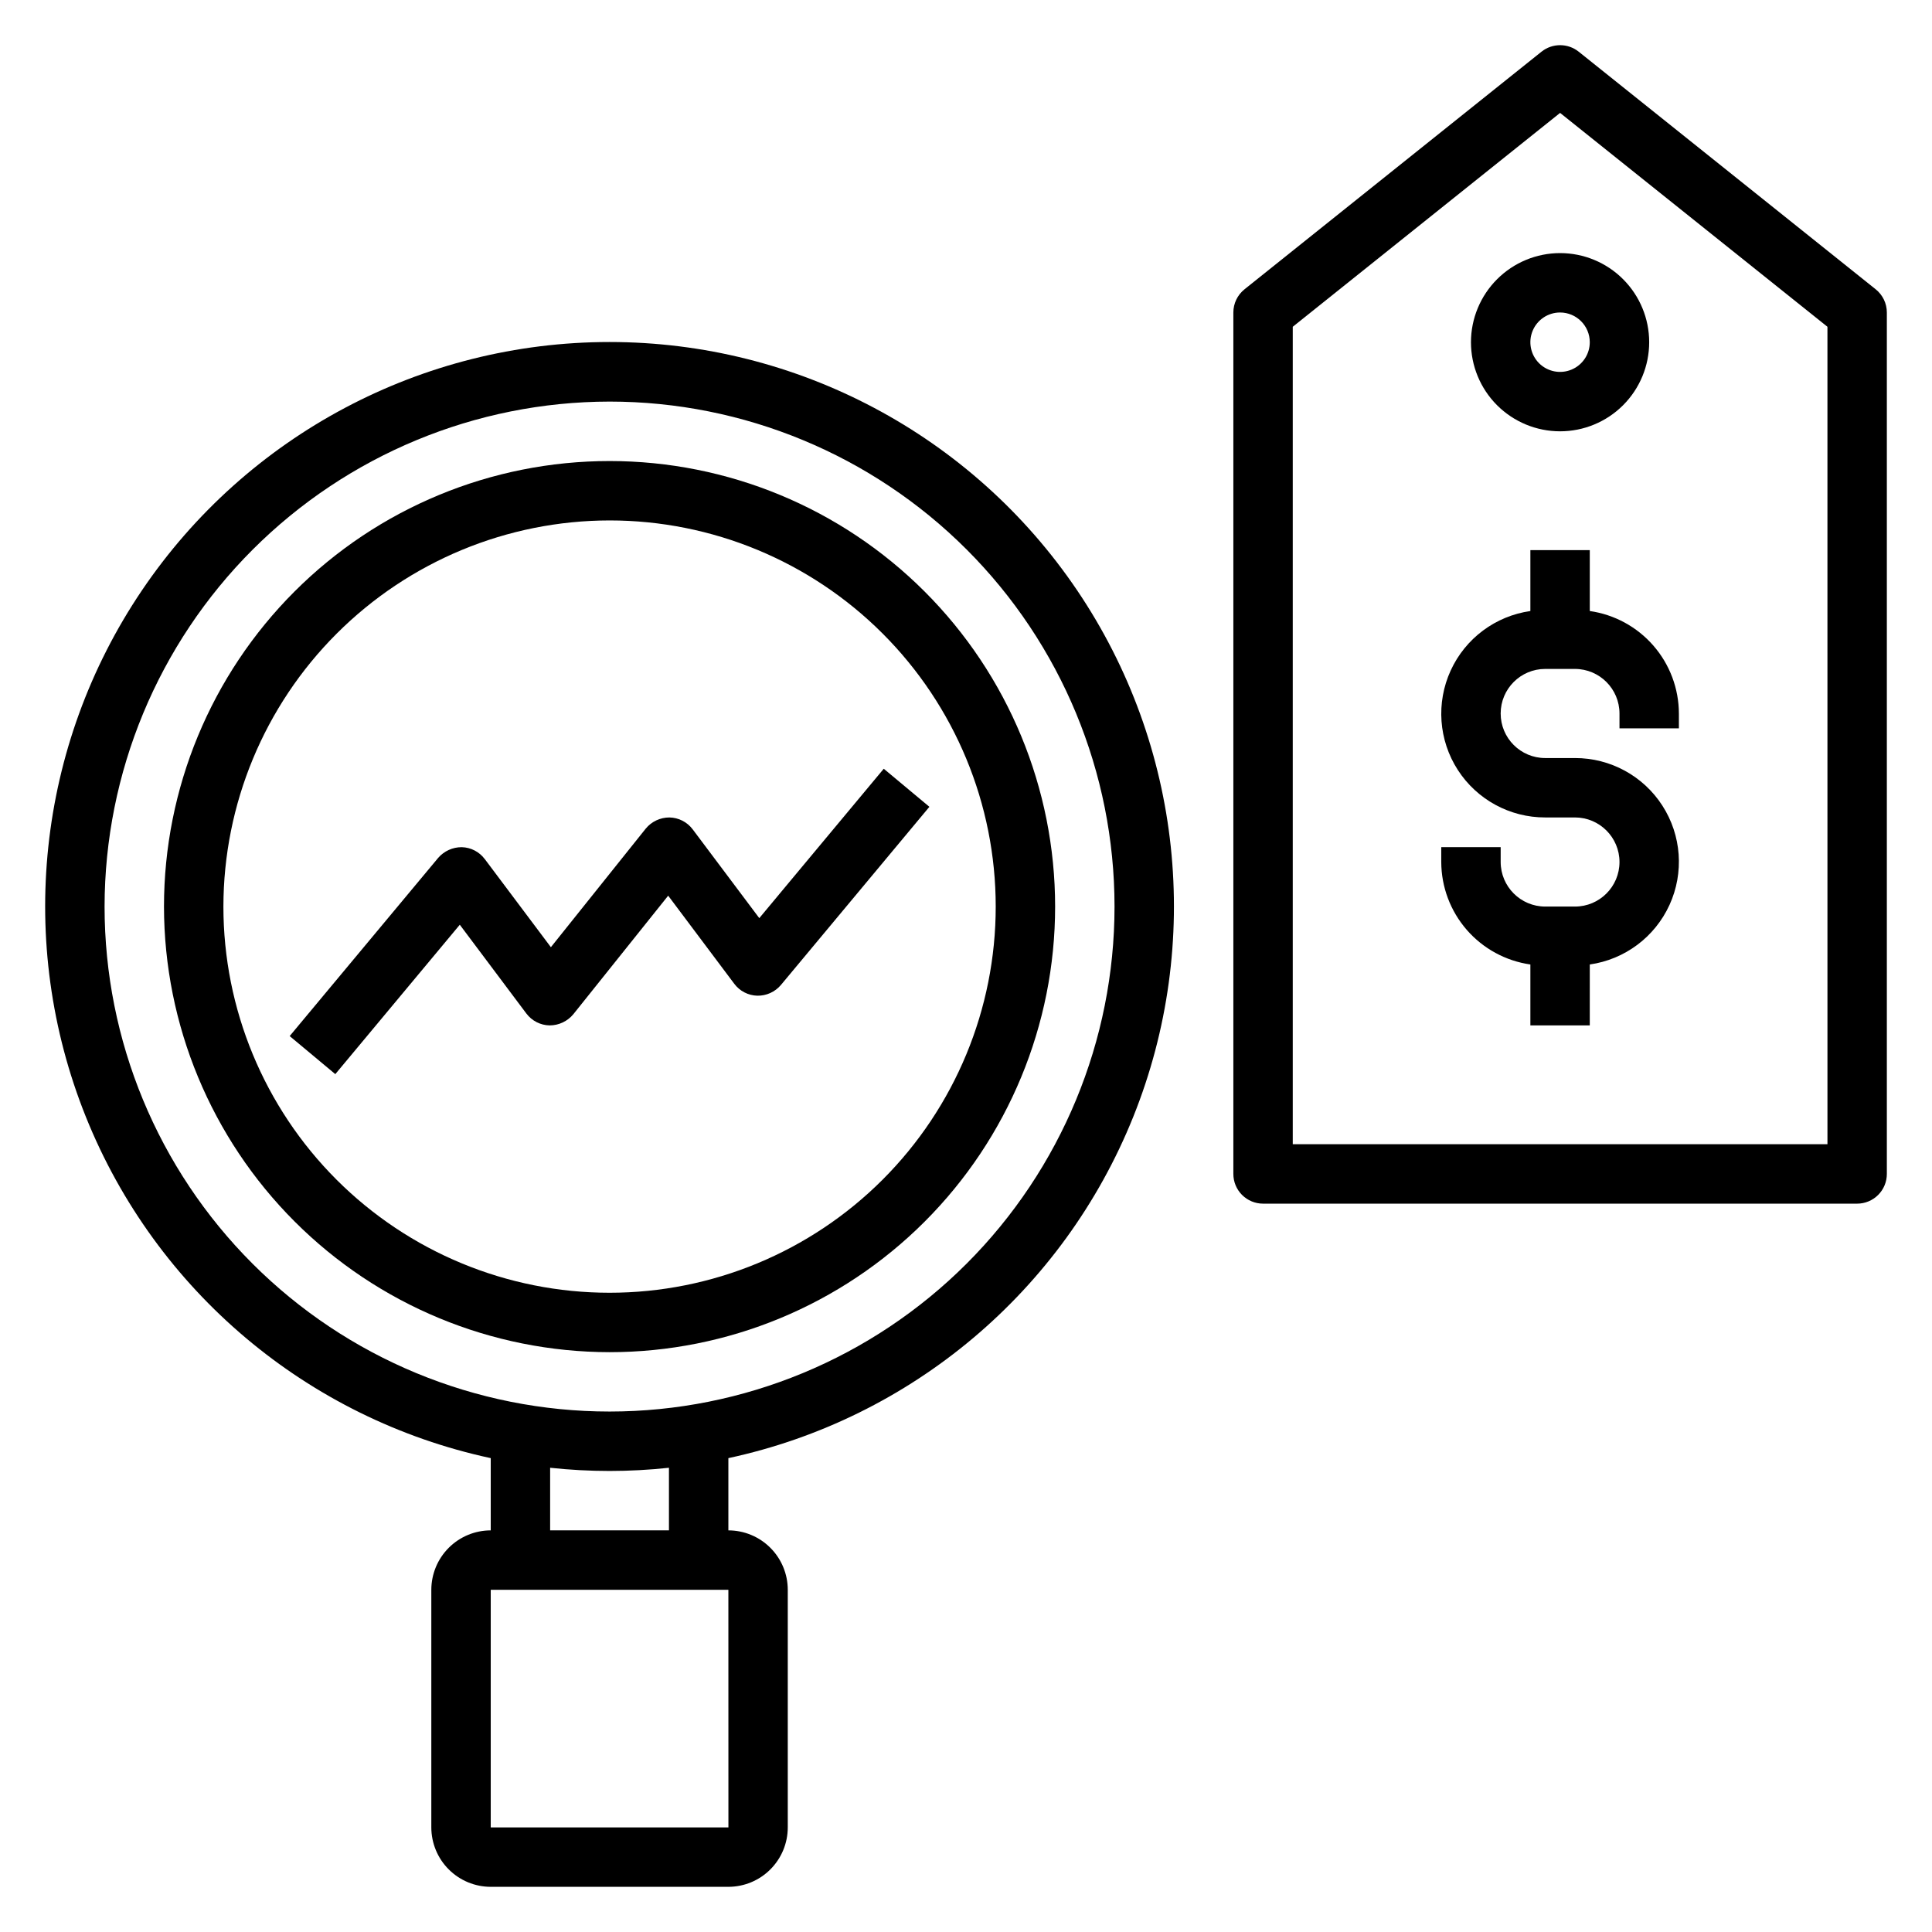 <?xml version="1.0" encoding="UTF-8"?>
<!-- Uploaded to: SVG Repo, www.svgrepo.com, Generator: SVG Repo Mixer Tools -->
<svg fill="#000000" width="800px" height="800px" version="1.1" viewBox="144 144 512 512" xmlns="http://www.w3.org/2000/svg">
 <g>
  <path d="m562.36 157.69c-2.879-2.289-6.957-2.289-9.832 0l-78.719 62.977c-1.871 1.496-2.957 3.758-2.957 6.148v228.29c0 2.09 0.828 4.09 2.305 5.566 1.477 1.477 3.477 2.309 5.566 2.309h157.44c2.086 0 4.09-0.832 5.566-2.309 1.477-1.477 2.305-3.477 2.305-5.566v-228.29c0-2.391-1.09-4.652-2.957-6.148zm65.934 289.54h-141.7v-216.63l70.848-56.68 70.848 56.68z"/>
  <path d="m533.82 234.69c0 6.262 2.488 12.27 6.914 16.699 4.43 4.426 10.438 6.914 16.699 6.914 6.266 0 12.273-2.488 16.699-6.914 4.43-4.43 6.918-10.438 6.918-16.699 0-6.266-2.488-12.273-6.918-16.699-4.426-4.43-10.434-6.918-16.699-6.918-6.262 0.008-12.262 2.496-16.691 6.926-4.426 4.426-6.918 10.43-6.922 16.691zm31.488 0c0 3.184-1.918 6.055-4.859 7.269-2.941 1.219-6.328 0.547-8.582-1.703-2.25-2.254-2.922-5.641-1.703-8.582 1.215-2.941 4.086-4.859 7.269-4.859 4.348 0.004 7.871 3.527 7.875 7.875z"/>
  <path d="m565.31 305.93v-16.145h-15.746v16.145c-9.273 1.32-17.238 7.269-21.129 15.789-3.894 8.52-3.18 18.438 1.891 26.312 5.074 7.875 13.809 12.625 23.176 12.602h7.871c6.519 0 11.809 5.289 11.809 11.809 0 6.523-5.289 11.809-11.809 11.809h-7.871c-6.519-0.008-11.801-5.289-11.809-11.809v-3.934h-15.746v3.938-0.004c0.02 6.609 2.418 12.988 6.754 17.977 4.336 4.984 10.324 8.242 16.863 9.18v16.141h15.742l0.004-16.141c9.273-1.32 17.234-7.273 21.129-15.793 3.891-8.52 3.18-18.434-1.895-26.309-5.07-7.875-13.805-12.625-23.172-12.605h-7.871c-6.523 0-11.809-5.285-11.809-11.809 0-6.519 5.285-11.809 11.809-11.809h7.871c6.519 0.008 11.801 5.289 11.809 11.809v3.938h15.742v-3.938c-0.02-6.606-2.414-12.988-6.75-17.973-4.336-4.988-10.324-8.246-16.863-9.18z"/>
  <path d="m274.05 530.42v19.145c-4.176 0.004-8.176 1.664-11.129 4.617-2.949 2.953-4.609 6.953-4.617 11.129v62.977c0.008 4.172 1.668 8.176 4.617 11.125 2.953 2.953 6.953 4.613 11.129 4.617h62.977c4.172-0.004 8.176-1.664 11.125-4.617 2.953-2.949 4.613-6.953 4.617-11.125v-62.977c-0.004-4.176-1.664-8.176-4.617-11.129-2.949-2.953-6.953-4.613-11.125-4.617v-19.145c48.559-10.457 88.762-44.344 107.29-90.434 18.523-46.09 12.961-98.371-14.855-139.53-27.812-41.156-74.246-65.82-123.92-65.82-49.676 0-96.109 24.664-123.93 65.82-27.812 41.16-33.379 93.441-14.852 139.53 18.527 46.09 58.727 79.977 107.29 90.434zm62.988 97.867h-62.988v-62.977h62.977zm-15.758-78.723h-31.488v-16.59c10.469 1.129 21.023 1.129 31.488 0zm-15.742-299.14c35.492 0 69.531 14.102 94.629 39.195 25.094 25.098 39.195 59.137 39.195 94.629 0 35.492-14.102 69.531-39.195 94.629-25.098 25.098-59.137 39.195-94.629 39.195-35.492 0-69.531-14.098-94.629-39.195-25.098-25.098-39.195-59.137-39.195-94.629 0.039-35.48 14.152-69.496 39.238-94.582 25.09-25.09 59.105-39.203 94.586-39.242z"/>
  <path d="m305.54 502.34c31.316 0 61.352-12.441 83.496-34.586s34.582-52.18 34.582-83.496-12.438-61.352-34.582-83.496c-22.145-22.145-52.18-34.582-83.496-34.582s-61.352 12.438-83.496 34.582c-22.145 22.145-34.586 52.18-34.586 83.496 0.035 31.309 12.488 61.32 34.625 83.457 22.137 22.137 52.148 34.59 83.457 34.625zm0-220.42c27.141 0 53.172 10.781 72.363 29.973 19.191 19.191 29.973 45.223 29.973 72.363s-10.781 53.172-29.973 72.363c-19.191 19.191-45.223 29.973-72.363 29.973s-53.172-10.781-72.363-29.973c-19.191-19.191-29.973-45.223-29.973-72.363 0.031-27.133 10.82-53.145 30.008-72.328 19.184-19.184 45.195-29.977 72.328-30.008z"/>
  <path d="m283.49 412.59c1.461 1.949 3.738 3.113 6.176 3.152 2.422-0.004 4.719-1.086 6.269-2.953l25.141-31.426 17.52 23.355c1.441 1.93 3.688 3.09 6.098 3.152 2.402 0.043 4.695-0.996 6.246-2.828l39.359-47.23-12.094-10.086-32.984 39.586-17.648-23.523c-1.457-1.949-3.738-3.113-6.172-3.152-2.426-0.004-4.731 1.078-6.269 2.953l-25.141 31.426-17.52-23.355-0.004 0.004c-1.441-1.93-3.688-3.094-6.094-3.152-2.394-0.016-4.676 1.02-6.246 2.828l-39.359 47.23 12.094 10.086 32.988-39.59z"/>
 </g>
</svg>